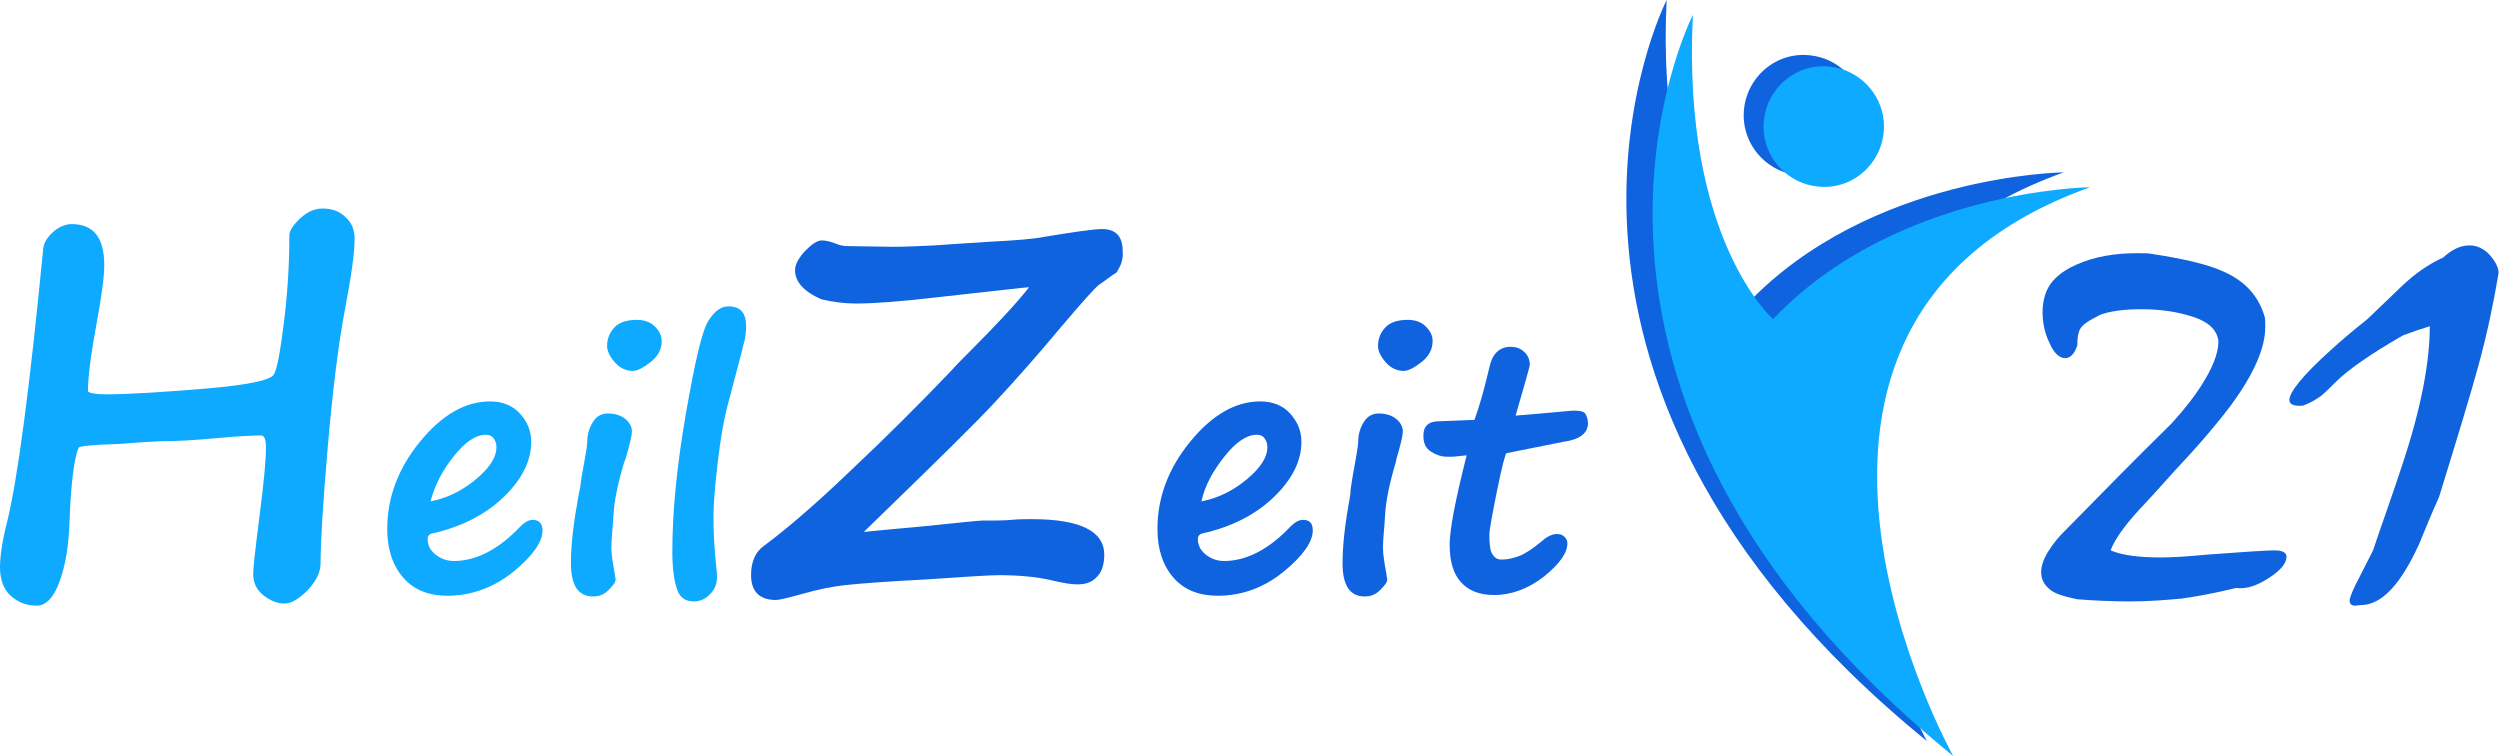<?xml version="1.0" encoding="utf-8"?>
<!-- Generator: Adobe Illustrator 18.0.0, SVG Export Plug-In . SVG Version: 6.00 Build 0)  -->
<!DOCTYPE svg PUBLIC "-//W3C//DTD SVG 1.1//EN" "http://www.w3.org/Graphics/SVG/1.1/DTD/svg11.dtd">
<svg version="1.1" id="Schrift" xmlns="http://www.w3.org/2000/svg" xmlns:xlink="http://www.w3.org/1999/xlink" x="0px" y="0px"
	 viewBox="0 0 352.5 106.6" style="enable-background:new 0 0 352.5 106.6;" xml:space="preserve">
<style type="text/css">
	.st0{fill:#1063DE;}
	.st1{fill:#0DAAFF;}
</style>
<g>
	<path class="st0" d="M262.8,15.4c0.5,5.4-4,9.9-9.3,9.3c-4-0.4-7.2-3.6-7.6-7.6c-0.5-5.4,4-9.9,9.3-9.3
		C259.2,8.2,262.4,11.4,262.8,15.4z"/>
	<path class="st0" d="M235,0c0,0-27,52.6,36.7,104.5c0,0-34.1-61.1,19.3-80.2c0,0-27.3,0.3-44.7,18.6C246.3,43,233.4,31.6,235,0z"/>
	<path class="st1" d="M265.6,17c0.5,5.4-4,9.9-9.3,9.3c-4-0.4-7.2-3.6-7.6-7.6c-0.5-5.4,4-9.9,9.3-9.3C262,9.8,265.2,13,265.6,17z"
		/>
	<path class="st1" d="M238.7,2.1c0,0-27,52.6,36.7,104.5c0,0-34.1-61.1,19.3-80.2c0,0-27.3,0.3-44.7,18.6
		C250,45,237.1,33.7,238.7,2.1z"/>
	<path class="st1" d="M11.1,63.1c-0.6,1.3-1.1,4.8-1.3,10.5C9.7,77,9.2,79.8,8.4,82s-1.9,3.4-3.2,3.4c-1.5,0-2.7-0.5-3.7-1.4
		c-1-0.9-1.5-2.3-1.5-4c0-1.5,0.3-3.7,1-6.4c1.5-6.1,3.2-19,5.1-38.6c0.1-0.8,0.6-1.6,1.4-2.3c0.8-0.7,1.7-1.1,2.6-1.1
		c3.1,0,4.6,1.9,4.6,5.8c0,1.7-0.4,4.5-1.1,8.3c-0.8,4.3-1.2,7.5-1.2,9.5c0.2,0.2,1,0.4,2.5,0.4c3.3,0,7.9-0.3,14-0.8
		c6-0.5,9.3-1.2,9.7-2c0.5-0.8,0.9-3.2,1.4-7.1c0.5-3.9,0.8-8.1,0.8-12.5c0-0.7,0.5-1.4,1.5-2.4c1-0.9,2-1.4,3.2-1.4
		c1.3,0,2.4,0.4,3.2,1.2c0.9,0.8,1.3,1.8,1.3,3.1c0,1.8-0.4,4.9-1.3,9.6c-1,5.2-1.8,11.8-2.5,19.9c-0.7,8.1-1,13.5-1,16.2
		c0,1.3-0.6,2.5-1.8,3.8c-1.2,1.2-2.3,1.9-3.3,1.9c-1,0-2-0.4-3-1.2c-1-0.8-1.4-1.8-1.4-3c0-0.8,0.3-3.5,0.9-8.2
		c0.6-4.6,0.9-7.8,0.9-9.6c0-1.1-0.2-1.7-0.7-1.7c-1.1,0-3.3,0.1-6.5,0.4c-3.3,0.3-5.5,0.4-6.7,0.4c-0.9,0-3.1,0.1-6.8,0.4
		C13.2,62.7,11.3,62.9,11.1,63.1z"/>
	<path class="st1" d="M76.5,74.8c0,1.6-1.4,3.6-4.1,5.8S66.5,84,63.1,84c-2.6,0-4.7-0.8-6.2-2.5s-2.3-4-2.3-6.9
		c0-4.4,1.5-8.5,4.6-12.3s6.4-5.7,9.9-5.7c1.8,0,3.2,0.6,4.2,1.7s1.6,2.4,1.6,4c0,2.7-1.3,5.3-3.9,7.8c-2.6,2.5-6,4.2-10,5.1
		c-0.5,0.1-0.7,0.4-0.7,0.8c0,0.8,0.3,1.5,1,2.1s1.6,1,2.7,1c3.1,0,6.3-1.6,9.4-4.9c0.6-0.6,1.2-0.9,1.7-0.9
		C76,73.3,76.5,73.8,76.5,74.8z M60.7,70.7c2.5-0.5,4.6-1.6,6.5-3.2s2.8-3.1,2.8-4.4c0-0.5-0.1-0.9-0.4-1.3s-0.7-0.5-1.1-0.5
		c-1.4,0-2.9,1-4.5,3S61.3,68.4,60.7,70.7z"/>
	<path class="st1" d="M82,67.3L82,67.3c0.5-2.8,0.8-4.4,0.8-4.9c0-1.2,0.3-2.1,0.8-2.9s1.2-1.2,2.1-1.2c1.1,0,1.9,0.3,2.5,0.8
		s0.9,1.1,0.9,1.7s-0.3,1.9-0.9,3.9L88,65.2c-0.9,3-1.4,5.5-1.5,7.4s-0.3,3.4-0.3,4.6c0,1,0.2,2.2,0.5,3.8c0,0.3,0.1,0.5,0.1,0.7
		c0,0.4-0.3,0.8-1,1.5s-1.4,0.9-2.2,0.9c-2.1,0-3.1-1.6-3.1-4.7c0-2.7,0.4-5.9,1.1-9.7C81.8,68.9,81.9,68.1,82,67.3z M93.3,48.1
		c0,1.1-0.5,2.1-1.5,2.9s-1.9,1.3-2.6,1.3c-0.9,0-1.8-0.4-2.5-1.2s-1.1-1.6-1.1-2.3c0-1.1,0.4-2,1.1-2.7s1.8-1,3.1-1
		c1,0,1.9,0.3,2.5,0.9S93.3,47.2,93.3,48.1z"/>
	<path class="st1" d="M102.7,43.2c1.7,0,2.5,0.9,2.5,2.8c0,0.8-0.1,1.8-0.4,2.7c-0.2,1-0.9,3.4-1.9,7.3c-0.8,2.8-1.3,5.8-1.7,9.2
		s-0.6,5.9-0.6,7.7c0,2,0.1,4.3,0.4,7.1c0.1,0.7,0.1,1.2,0.1,1.4c0,0.9-0.3,1.7-1,2.4c-0.7,0.7-1.4,1-2.3,1c-1.1,0-1.9-0.5-2.3-1.6
		s-0.7-2.8-0.7-5.4c0-5.5,0.6-11.9,1.9-19.4s2.3-11.8,3.2-13.2S101.7,43.2,102.7,43.2z"/>
	<path class="st0" d="M157.6,38.1c0,0.2-0.2,0.4-0.6,0.6c-0.7,0.5-1.4,1-2.1,1.5c-0.7,0.6-2.4,2.5-5.2,5.8
		c-3.5,4.2-6.7,7.8-9.5,10.8c-2.8,3-7.8,7.9-14.7,14.6l-3.7,3.6c2.2-0.2,5-0.5,8.5-0.8c4.9-0.5,7.7-0.8,8.2-0.8c1.7,0,3.1,0,4.1-0.1
		c1.1-0.1,2.1-0.1,2.9-0.1c6.8,0,10.2,1.7,10.2,5c0,1.3-0.3,2.4-1,3.1c-0.7,0.8-1.6,1.1-2.8,1.1c-0.9,0-2-0.2-3.3-0.5
		c-2-0.5-4.6-0.8-7.7-0.8c-1.2,0-4.6,0.2-10.3,0.6h0c-5.8,0.3-9.6,0.6-11.4,0.8s-3.9,0.6-6.3,1.3c-1.8,0.5-3,0.8-3.5,0.8
		c-2.3,0-3.5-1.2-3.5-3.5c0-1.9,0.6-3.3,1.9-4.2c3.1-2.3,7.2-5.8,12.2-10.6c5-4.7,9.7-9.4,14.1-14c0.7-0.8,1.5-1.6,2.5-2.6
		c3.9-3.9,6.7-6.9,8.5-9.2c-0.4,0-4.6,0.5-12.8,1.4c-5.1,0.6-9,0.9-11.6,0.9c-1.6,0-3.2-0.2-4.9-0.6c-2.5-1.1-3.7-2.5-3.7-4.1
		c0-0.8,0.5-1.7,1.4-2.7c1-1,1.7-1.5,2.4-1.5c0.4,0,1,0.1,1.8,0.4c0.7,0.3,1.3,0.4,1.7,0.4l6.5,0.1c1.8,0,3.7-0.1,5.9-0.2
		c1.6-0.1,4.1-0.3,7.5-0.5c3.9-0.2,6.5-0.4,7.9-0.7c4.3-0.7,7-1.1,8.2-1.1c1.9,0,2.9,1,2.9,3.1C158.4,36.4,158.1,37.4,157.6,38.1z"
		/>
	<path class="st0" d="M185.1,74.8c0,1.6-1.4,3.6-4.1,5.8s-5.8,3.4-9.3,3.4c-2.6,0-4.7-0.8-6.2-2.5c-1.5-1.7-2.3-4-2.3-6.9
		c0-4.4,1.5-8.5,4.6-12.3s6.4-5.7,9.9-5.7c1.8,0,3.2,0.6,4.2,1.7s1.6,2.4,1.6,4c0,2.7-1.3,5.3-3.9,7.8s-6,4.2-10,5.1
		c-0.5,0.1-0.7,0.4-0.7,0.8c0,0.8,0.3,1.5,1,2.1s1.6,1,2.7,1c3.1,0,6.3-1.6,9.4-4.9c0.6-0.6,1.2-0.9,1.7-0.9
		C184.7,73.3,185.1,73.8,185.1,74.8z M169.4,70.7c2.5-0.5,4.6-1.6,6.5-3.2s2.8-3.1,2.8-4.4c0-0.5-0.1-0.9-0.4-1.3s-0.7-0.5-1.1-0.5
		c-1.4,0-2.9,1-4.5,3S169.9,68.4,169.4,70.7z"/>
	<path class="st0" d="M190.7,67.3L190.7,67.3c0.5-2.8,0.8-4.4,0.8-4.9c0-1.2,0.3-2.1,0.8-2.9s1.2-1.2,2.1-1.2c1.1,0,1.9,0.3,2.5,0.8
		c0.6,0.5,0.9,1.1,0.9,1.7s-0.3,1.9-0.9,3.9l-0.1,0.5c-0.9,3-1.4,5.5-1.5,7.4s-0.3,3.4-0.3,4.6c0,1,0.2,2.2,0.5,3.8
		c0,0.3,0.1,0.5,0.1,0.7c0,0.4-0.3,0.8-1,1.5s-1.4,0.9-2.2,0.9c-2.1,0-3.1-1.6-3.1-4.7c0-2.7,0.4-5.9,1.1-9.7
		C190.4,68.9,190.6,68.1,190.7,67.3z M202,48.1c0,1.1-0.5,2.1-1.5,2.9s-1.9,1.3-2.6,1.3c-0.9,0-1.8-0.4-2.5-1.2s-1.1-1.6-1.1-2.3
		c0-1.1,0.4-2,1.1-2.7c0.7-0.7,1.8-1,3.1-1c1,0,1.9,0.3,2.5,0.9S202,47.2,202,48.1z"/>
	<path class="st0" d="M212.4,63.9c-0.1,0-0.6,1.7-1.3,5.2s-1.1,5.6-1.1,6.3c0,1.3,0.1,2.2,0.4,2.7s0.7,0.8,1.3,0.8
		c0.9,0,1.7-0.2,2.5-0.5s1.9-1,3.2-2.1c0.8-0.7,1.5-1,2.1-1c0.5,0,0.8,0.1,1.1,0.4s0.4,0.6,0.4,0.9c0,1.4-1.1,2.9-3.3,4.7
		c-2.2,1.7-4.6,2.6-7,2.6c-2.1,0-3.6-0.6-4.7-1.8s-1.6-3-1.6-5.3c0-2.1,0.8-6.3,2.4-12.6c-1,0.1-1.7,0.2-2.1,0.2H204
		c-0.7,0-1.4-0.2-2.2-0.7s-1.1-1.2-1.1-2.3c0-1.3,0.7-2,2.2-2l5-0.2c0.7-1.9,1.4-4.4,2.1-7.4c0.4-1.9,1.4-2.9,3-2.9
		c0.9,0,1.5,0.3,2,0.8c0.5,0.5,0.7,1.1,0.7,1.7c0,0.3-0.7,2.7-2,7.2c5-0.4,7.7-0.7,8.2-0.7c0.8,0,1.4,0.1,1.6,0.4s0.4,0.7,0.4,1.4
		c0,1.4-1.2,2.3-3.5,2.6L212.4,63.9z"/>
	<path class="st0" d="M288.9,83c-0.7-0.6-1.1-1.4-1.1-2.3c0-1,0.4-2.1,1.3-3.4c0.6-0.9,1.2-1.6,1.8-2.2c5-5.1,10.1-10.3,15.3-15.4
		c1.9-2.1,3.2-3.8,4.1-5.2c1.6-2.5,2.5-4.6,2.5-6.4c-0.2-1.6-1.4-2.7-3.5-3.4c-2.1-0.7-4.5-1.1-7.4-1.1c-2.5,0-4.5,0.3-5.8,0.8
		c-1.6,0.8-2.5,1.4-2.8,2c-0.3,0.5-0.4,1.3-0.4,2.3c-0.4,1.2-1,1.8-1.7,1.8c-0.8,0-1.6-0.7-2.2-2.1c-0.7-1.4-1-2.9-1-4.4
		c0-0.8,0.1-1.5,0.3-2.2c0.5-1.9,2-3.4,4.5-4.5c2.5-1.1,5.3-1.6,8.5-1.6c1,0,1.7,0,2.1,0.1c4.6,0.7,7.9,1.5,9.9,2.4
		c3.1,1.3,5.1,3.4,6,6.4c0.1,0.3,0.1,0.8,0.1,1.5c0,3-1.6,6.6-4.8,11c-1.8,2.4-4.4,5.5-7.9,9.2c-1.7,1.9-3.4,3.8-5.1,5.6
		c-2.2,2.4-3.5,4.3-4,5.7c1.6,0.7,4,1,7.1,1c1.3,0,3.4-0.1,6.5-0.4c5.3-0.4,8.5-0.6,9.5-0.6c1.1,0,1.7,0.3,1.7,0.9
		c0,0.9-0.8,1.9-2.5,3c-1.7,1.1-3.2,1.6-4.6,1.4c-2.9,0.7-5.5,1.2-7.7,1.5c-2.2,0.2-4.6,0.4-7.2,0.4c-2.4,0-4.9-0.1-7.5-0.3
		C291,84.1,289.6,83.7,288.9,83z"/>
	<path class="st0" d="M332.1,85.4c-0.5,0-0.8-0.2-0.8-0.7c0-0.4,0.3-1.1,0.8-2.2c0.6-1.1,1.4-2.8,2.5-4.9c1.3-3.9,2.7-7.7,4-11.7
		c2.7-8,4-14.7,4-19.9c-1.3,0.4-2.5,0.8-3.8,1.3c-4.7,2.7-7.8,4.9-9.5,6.6c-0.7,0.7-1.3,1.3-2,1.9c-0.7,0.5-1.5,1-2.6,1.4
		c-1.3,0.1-1.9-0.2-1.9-0.8c0-1.1,1.9-3.5,5.8-7c1.4-1.3,3.2-2.8,5.2-4.4c1.6-1.5,3.2-3.1,4.9-4.7c1.7-1.6,3.6-3,5.8-4
		c1.2-1.1,2.4-1.7,3.7-1.7c1.1,0,2.1,0.5,2.9,1.4c0.8,0.9,1.2,1.8,1.2,2.5c-0.7,4.2-1.6,8.5-2.8,12.9s-3.1,10.6-5.6,18.7
		c-1,2.2-1.9,4.4-2.8,6.6c-2.5,5.5-5.1,8.4-7.9,8.6C332.7,85.3,332.3,85.4,332.1,85.4z"/>
</g>
</svg>
